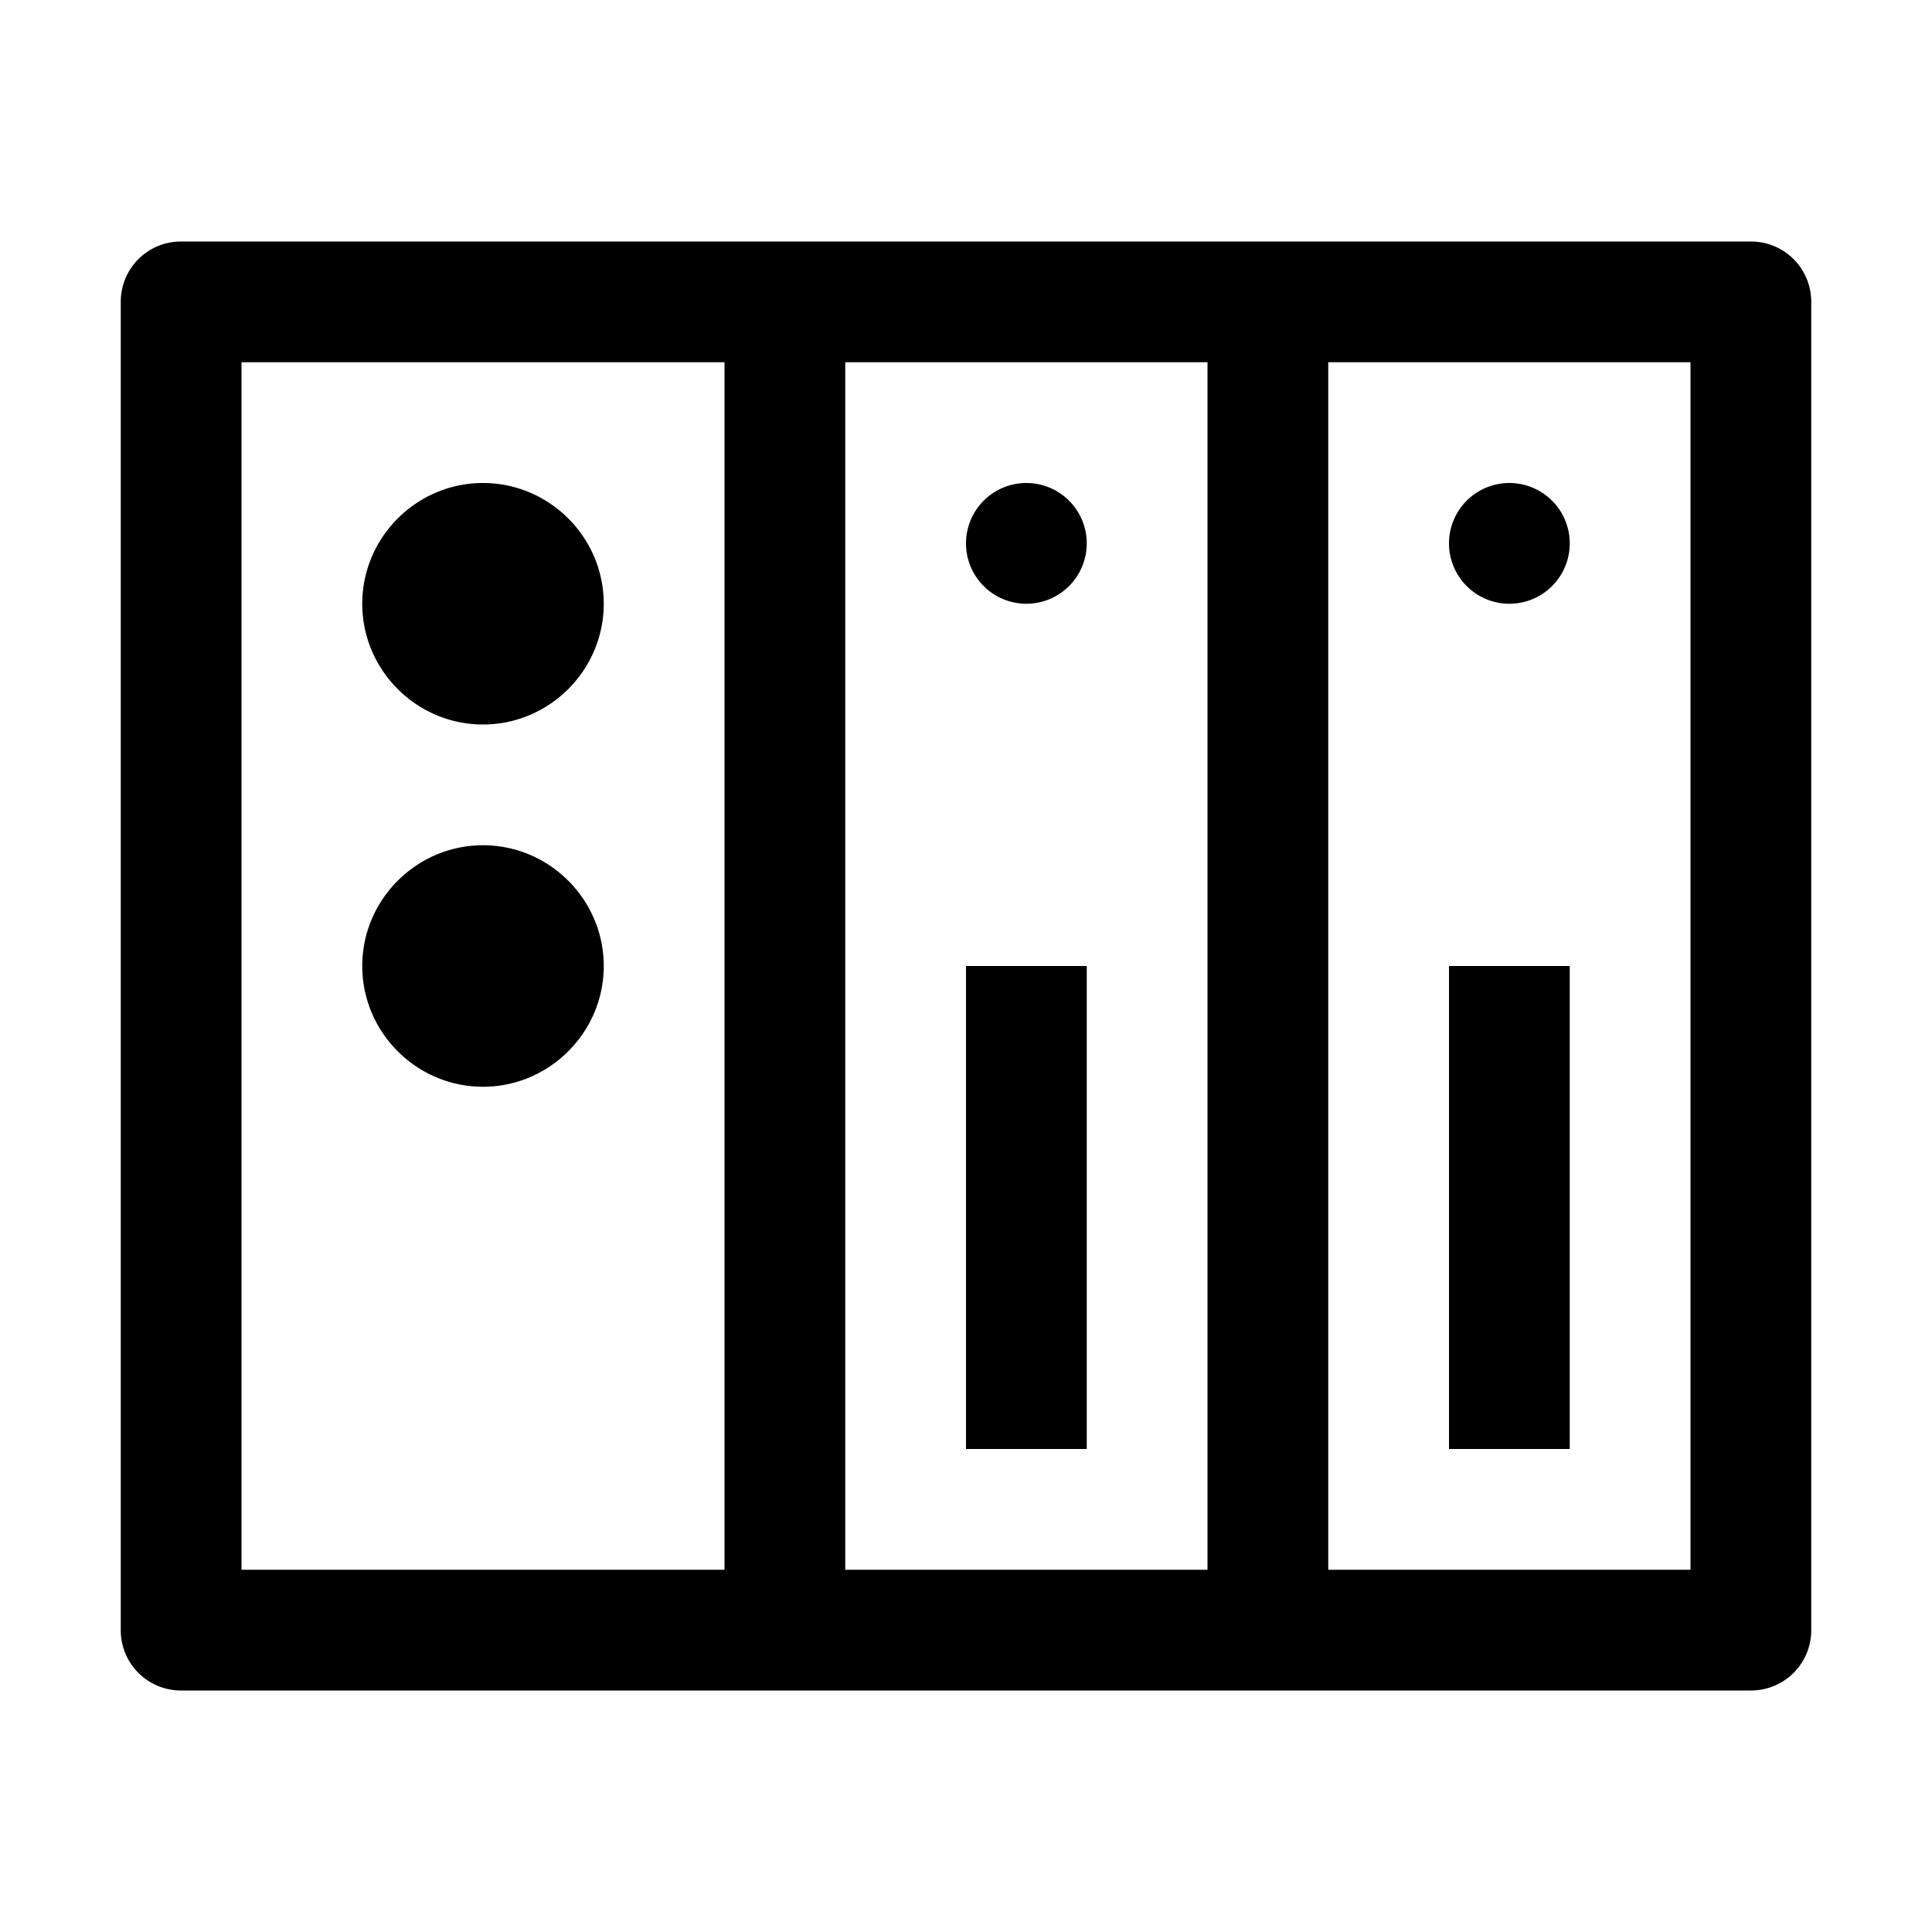 <svg xmlns="http://www.w3.org/2000/svg" viewBox="0 0 16 16"><path d="M1.5 2c-.277 0-.5.223-.5.5v11c0 .277.223.5.5.5h13c.277 0 .5-.223.5-.5v-11c0-.277-.223-.5-.5-.5zM2 3h4v10H2zm5 0h3v10H7zm4 0h3v10h-3zM4 4c-.55 0-1 .45-1 1s.45 1 1 1 1-.45 1-1-.45-1-1-1zm4.5 0a.499.499 0 1 0 0 1 .499.499 0 1 0 0-1zm4 0a.499.499 0 1 0 0 1 .499.499 0 1 0 0-1zM4 7c-.55 0-1 .45-1 1s.45 1 1 1 1-.45 1-1-.45-1-1-1zm4 1v4h1V8zm4 0v4h1V8z"/></svg>